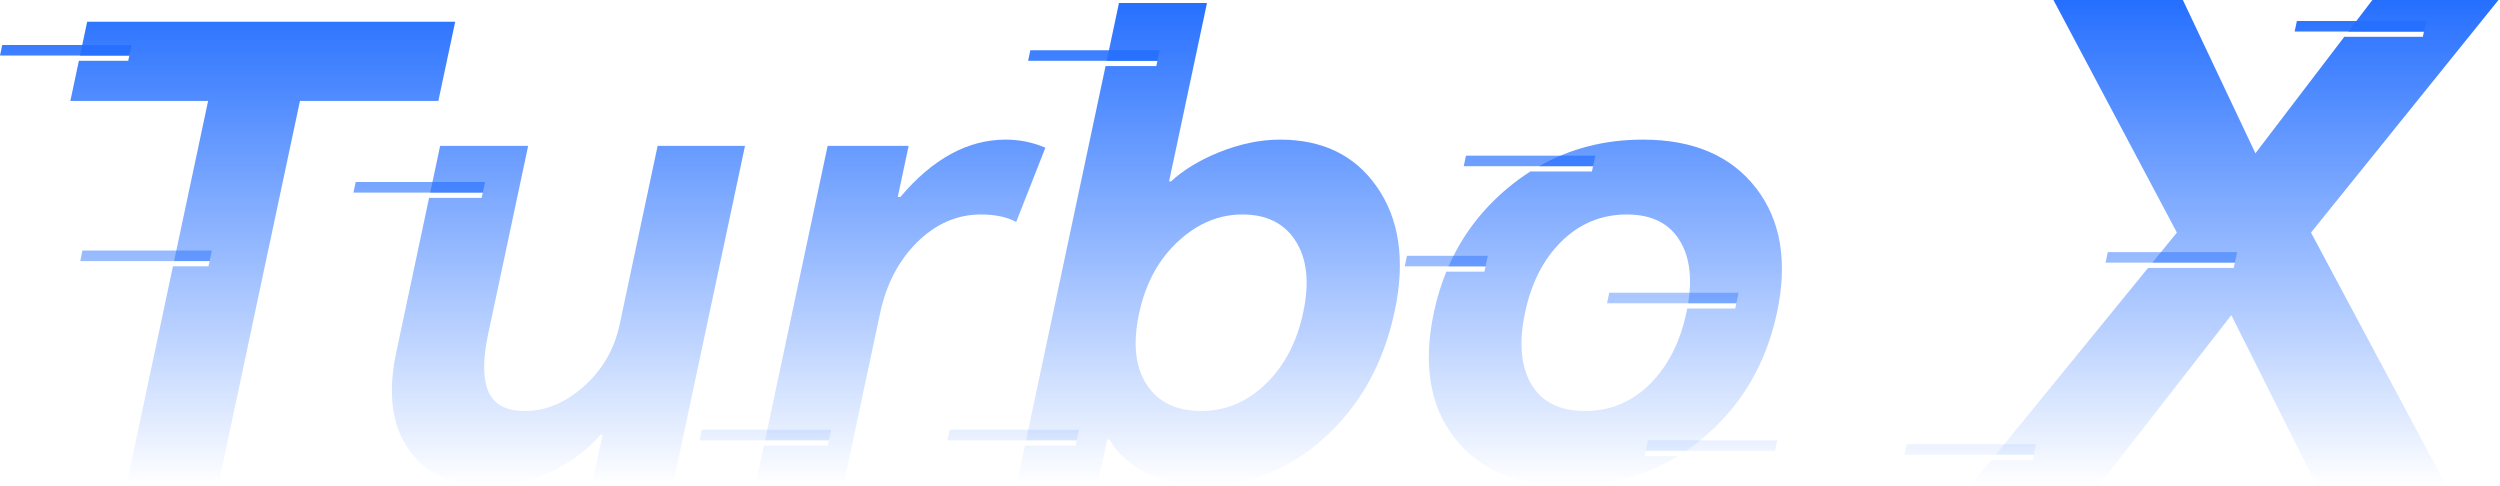 <svg width="833" height="162" viewBox="0 0 833 162" fill="none" xmlns="http://www.w3.org/2000/svg">
<path d="M0.747 14.994H43.838L43.092 18.506H0L0.747 14.994Z" fill="url(#paint0_linear_842_80355)"/>
<path d="M27.484 83.484H70.576L69.829 86.997H26.738L27.484 83.484Z" fill="url(#paint1_linear_842_80355)"/>
<path d="M118.52 60.652H161.612L160.866 64.165H117.774L118.52 60.652Z" fill="url(#paint2_linear_842_80355)"/>
<path d="M233.841 143.196H276.933L276.186 146.709H233.095L233.841 143.196Z" fill="url(#paint3_linear_842_80355)"/>
<path d="M343.312 16.749H386.403L385.657 20.261H342.565L343.312 16.749Z" fill="url(#paint4_linear_842_80355)"/>
<path d="M316.434 143.196H359.526L358.779 146.709H315.687L316.434 143.196Z" fill="url(#paint5_linear_842_80355)"/>
<path d="M488.462 51.87H531.554L530.807 55.383H487.715L488.462 51.87Z" fill="url(#paint6_linear_842_80355)"/>
<path d="M536.212 97.538H579.304L578.557 101.05H535.465L536.212 97.538Z" fill="url(#paint7_linear_842_80355)"/>
<path d="M549.101 146.71H592.192L591.446 150.222H548.354L549.101 146.71Z" fill="url(#paint8_linear_842_80355)"/>
<path d="M468.801 85.24H495.733L494.987 88.752H468.054L468.801 85.24Z" fill="url(#paint9_linear_842_80355)"/>
<path d="M151.671 7.233L146.06 33.633H99.944L73.08 160.018H42.478L57.626 88.751H69.456L69.829 86.994H58L69.342 33.633H23.439L26.282 20.257H42.718L43.092 18.501H26.655L29.05 7.233H151.671Z" fill="url(#paint10_linear_842_80355)"/>
<path d="M136.353 150.05C142.041 157.949 150.836 161.899 162.737 161.899C170.387 161.899 177.698 160.167 184.668 156.702C190.528 153.792 195.689 149.843 200.15 144.854H200.787L197.562 160.028H224.551L248.234 48.609H219.119L206.483 108.06C204.715 116.375 200.692 123.304 194.414 128.848C188.306 134.252 181.781 136.955 174.839 136.955C168.889 136.955 164.924 134.945 162.945 130.926C160.883 126.63 160.779 120.117 162.635 111.386L175.979 48.609H146.652L143.345 64.169H160.866L160.492 65.925H142.971L132.071 117.207C129.125 131.065 130.553 142.013 136.353 150.05Z" fill="url(#paint11_linear_842_80355)"/>
<path d="M254.541 148.466L252.085 160.021H281.412L293.209 104.519C295.271 94.818 299.359 86.919 305.472 80.822C311.756 74.586 318.865 71.468 326.799 71.468C331.616 71.468 335.548 72.299 338.594 73.962L348.315 49.225C344.165 47.424 339.751 46.523 335.076 46.523C322.467 46.523 310.77 52.898 299.984 65.647H299.134L302.757 48.602H275.768L254.914 146.71H276.186L275.813 148.466H254.541Z" fill="url(#paint12_linear_842_80355)"/>
<path fill-rule="evenodd" clip-rule="evenodd" d="M341.871 146.71L368.375 22.015H385.283L385.657 20.259H368.749L372.843 0.998H402.17L389.533 60.449H390.171C394.225 56.707 399.436 53.52 405.804 50.887C412.94 47.977 419.837 46.522 426.496 46.522C440.664 46.522 451.389 51.718 458.672 62.112C466.292 72.921 468.305 86.779 464.711 103.686C461 121.147 453.107 135.283 441.034 146.092C429.161 156.624 415.858 161.89 401.124 161.89C393.615 161.89 386.94 160.296 381.101 157.109C375.769 154.199 371.986 150.665 369.753 146.508H368.903L366.031 160.019H339.042L341.498 148.466H358.405L358.779 146.71H341.871ZM379.529 104.518C377.437 114.357 378.252 122.187 381.974 128.007C385.808 133.966 391.904 136.946 400.263 136.946C408.197 136.946 415.261 134.035 421.457 128.215C427.854 122.117 432.112 114.08 434.233 104.102C436.384 93.986 435.471 85.948 431.496 79.989C427.745 74.307 421.902 71.466 413.968 71.466C406.318 71.466 399.338 74.307 393.03 79.989C386.209 86.087 381.708 94.263 379.529 104.518Z" fill="url(#paint13_linear_842_80355)"/>
<path fill-rule="evenodd" clip-rule="evenodd" d="M482.659 88.753C487.095 78.647 493.638 69.975 502.287 62.737C504.751 60.676 507.292 58.811 509.91 57.143H530.434L530.807 55.387H512.821C523.19 49.478 534.711 46.523 547.387 46.523C564.246 46.523 576.84 51.928 585.168 62.737C593.384 73.408 595.695 87.196 592.101 104.103C588.478 121.149 580.361 135.007 567.751 145.677C565.814 147.316 563.826 148.83 561.788 150.22H548.354L547.981 151.977H559.08C548.342 158.586 536.27 161.891 522.864 161.891C505.58 161.891 492.83 156.556 484.614 145.885C476.398 135.215 474.116 121.287 477.769 104.103C478.785 99.323 480.167 94.791 481.915 90.51H494.613L494.987 88.753H482.659ZM508.158 104.103C506.096 113.804 506.699 121.634 509.966 127.593C513.457 133.829 519.524 136.947 528.166 136.947C536.667 136.947 543.989 133.829 550.131 127.593C555.931 121.634 559.863 113.804 561.924 104.103C562.017 103.665 562.105 103.232 562.187 102.802H578.184L578.557 101.046H562.496C563.823 92.758 563.015 86.017 560.073 80.822C556.581 74.586 550.585 71.468 542.084 71.468C533.442 71.468 526.05 74.586 519.907 80.822C514.136 86.642 510.22 94.403 508.158 104.103Z" fill="url(#paint14_linear_842_80355)"/>
<path d="M725.338 77.494L717.171 87.509H744.664L744.291 89.265H715.738L664.977 151.509H677.664L677.291 153.265H663.545L656.575 161.812H699.259L743.48 105.013L771.957 161.812H815.086L770.023 77.494L832.492 0H790.474L782.456 10.509H807.664L807.291 12.265H781.116L751.505 51.075L727.336 0H684.207L725.338 77.494Z" fill="url(#paint15_linear_842_80355)"/>
<path d="M765.321 7H808.413L807.666 10.512H764.575L765.321 7Z" fill="url(#paint16_linear_842_80355)"/>
<path d="M702.321 84H745.413L744.666 87.513H701.575L702.321 84Z" fill="url(#paint17_linear_842_80355)"/>
<path d="M635.321 148H678.413L677.666 151.513H634.575L635.321 148Z" fill="url(#paint18_linear_842_80355)"/>
<defs>
<linearGradient id="paint0_linear_842_80355" x1="416.246" y1="0" x2="416.246" y2="161.899" gradientUnits="userSpaceOnUse">
<stop stop-color="#256FFF"/>
<stop offset="1" stop-color="#256FFF" stop-opacity="0"/>
</linearGradient>
<linearGradient id="paint1_linear_842_80355" x1="416.246" y1="0" x2="416.246" y2="161.899" gradientUnits="userSpaceOnUse">
<stop stop-color="#256FFF"/>
<stop offset="1" stop-color="#256FFF" stop-opacity="0"/>
</linearGradient>
<linearGradient id="paint2_linear_842_80355" x1="416.246" y1="0" x2="416.246" y2="161.899" gradientUnits="userSpaceOnUse">
<stop stop-color="#256FFF"/>
<stop offset="1" stop-color="#256FFF" stop-opacity="0"/>
</linearGradient>
<linearGradient id="paint3_linear_842_80355" x1="416.246" y1="0" x2="416.246" y2="161.899" gradientUnits="userSpaceOnUse">
<stop stop-color="#256FFF"/>
<stop offset="1" stop-color="#256FFF" stop-opacity="0"/>
</linearGradient>
<linearGradient id="paint4_linear_842_80355" x1="416.246" y1="0" x2="416.246" y2="161.899" gradientUnits="userSpaceOnUse">
<stop stop-color="#256FFF"/>
<stop offset="1" stop-color="#256FFF" stop-opacity="0"/>
</linearGradient>
<linearGradient id="paint5_linear_842_80355" x1="416.246" y1="0" x2="416.246" y2="161.899" gradientUnits="userSpaceOnUse">
<stop stop-color="#256FFF"/>
<stop offset="1" stop-color="#256FFF" stop-opacity="0"/>
</linearGradient>
<linearGradient id="paint6_linear_842_80355" x1="416.246" y1="0" x2="416.246" y2="161.899" gradientUnits="userSpaceOnUse">
<stop stop-color="#256FFF"/>
<stop offset="1" stop-color="#256FFF" stop-opacity="0"/>
</linearGradient>
<linearGradient id="paint7_linear_842_80355" x1="416.246" y1="0" x2="416.246" y2="161.899" gradientUnits="userSpaceOnUse">
<stop stop-color="#256FFF"/>
<stop offset="1" stop-color="#256FFF" stop-opacity="0"/>
</linearGradient>
<linearGradient id="paint8_linear_842_80355" x1="416.246" y1="0" x2="416.246" y2="161.899" gradientUnits="userSpaceOnUse">
<stop stop-color="#256FFF"/>
<stop offset="1" stop-color="#256FFF" stop-opacity="0"/>
</linearGradient>
<linearGradient id="paint9_linear_842_80355" x1="416.246" y1="0" x2="416.246" y2="161.899" gradientUnits="userSpaceOnUse">
<stop stop-color="#256FFF"/>
<stop offset="1" stop-color="#256FFF" stop-opacity="0"/>
</linearGradient>
<linearGradient id="paint10_linear_842_80355" x1="416.246" y1="0" x2="416.246" y2="161.899" gradientUnits="userSpaceOnUse">
<stop stop-color="#256FFF"/>
<stop offset="1" stop-color="#256FFF" stop-opacity="0"/>
</linearGradient>
<linearGradient id="paint11_linear_842_80355" x1="416.246" y1="0" x2="416.246" y2="161.899" gradientUnits="userSpaceOnUse">
<stop stop-color="#256FFF"/>
<stop offset="1" stop-color="#256FFF" stop-opacity="0"/>
</linearGradient>
<linearGradient id="paint12_linear_842_80355" x1="416.246" y1="0" x2="416.246" y2="161.899" gradientUnits="userSpaceOnUse">
<stop stop-color="#256FFF"/>
<stop offset="1" stop-color="#256FFF" stop-opacity="0"/>
</linearGradient>
<linearGradient id="paint13_linear_842_80355" x1="416.246" y1="0" x2="416.246" y2="161.899" gradientUnits="userSpaceOnUse">
<stop stop-color="#256FFF"/>
<stop offset="1" stop-color="#256FFF" stop-opacity="0"/>
</linearGradient>
<linearGradient id="paint14_linear_842_80355" x1="416.246" y1="0" x2="416.246" y2="161.899" gradientUnits="userSpaceOnUse">
<stop stop-color="#256FFF"/>
<stop offset="1" stop-color="#256FFF" stop-opacity="0"/>
</linearGradient>
<linearGradient id="paint15_linear_842_80355" x1="416.246" y1="0" x2="416.246" y2="161.899" gradientUnits="userSpaceOnUse">
<stop stop-color="#256FFF"/>
<stop offset="1" stop-color="#256FFF" stop-opacity="0"/>
</linearGradient>
<linearGradient id="paint16_linear_842_80355" x1="416.246" y1="0" x2="416.246" y2="161.899" gradientUnits="userSpaceOnUse">
<stop stop-color="#256FFF"/>
<stop offset="1" stop-color="#256FFF" stop-opacity="0"/>
</linearGradient>
<linearGradient id="paint17_linear_842_80355" x1="416.246" y1="0" x2="416.246" y2="161.899" gradientUnits="userSpaceOnUse">
<stop stop-color="#256FFF"/>
<stop offset="1" stop-color="#256FFF" stop-opacity="0"/>
</linearGradient>
<linearGradient id="paint18_linear_842_80355" x1="416.246" y1="0" x2="416.246" y2="161.899" gradientUnits="userSpaceOnUse">
<stop stop-color="#256FFF"/>
<stop offset="1" stop-color="#256FFF" stop-opacity="0"/>
</linearGradient>
</defs>
</svg>
